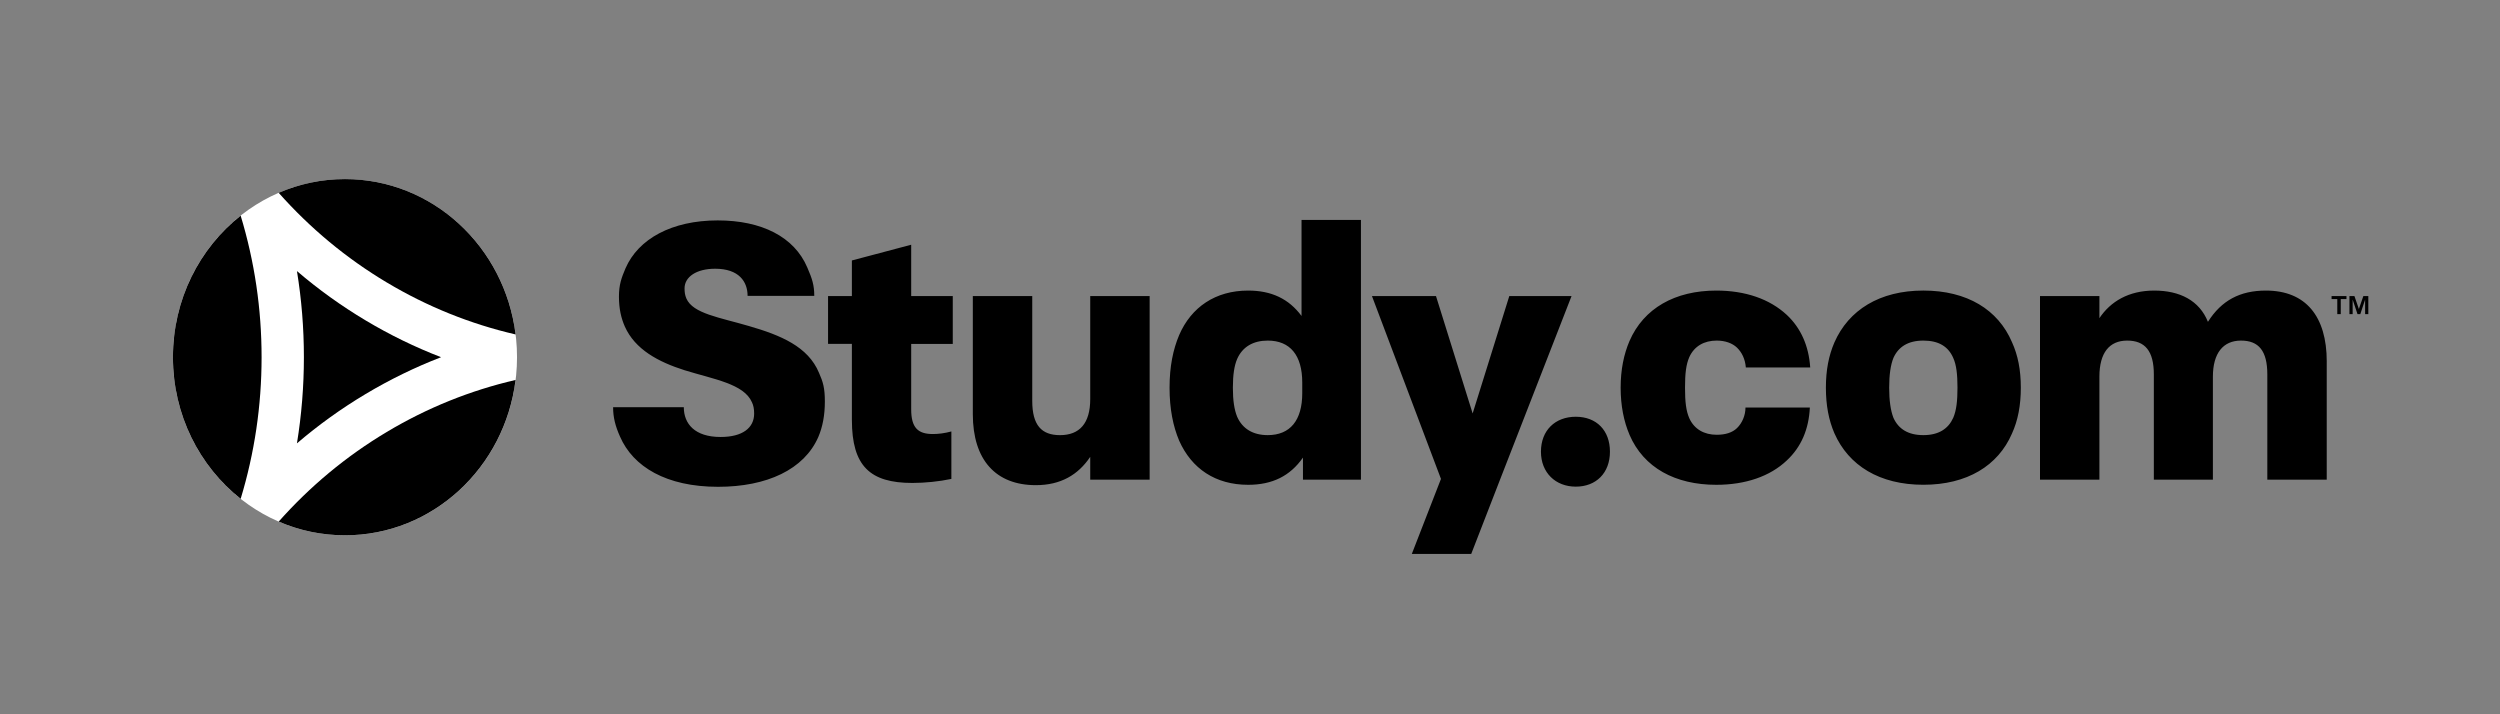<svg width="140" height="40" viewBox="0 0 140 40" fill="none" xmlns="http://www.w3.org/2000/svg">
<rect x="0" y="0" width="140" height="40" fill="#808080" stroke="none"/>
<path d="M19.32 29.978C24.64 29.978 28.953 25.512 28.953 20.004C28.953 14.495 24.64 10.029 19.32 10.029C13.999 10.029 9.686 14.495 9.686 20.004C9.686 25.512 13.999 29.978 19.32 29.978Z" fill="white"/>
<path d="M13.477 27.934C14.255 25.368 14.649 22.715 14.649 20.005C14.649 17.295 14.255 14.642 13.477 12.076C11.174 13.898 9.686 16.77 9.686 20.004C9.686 23.238 11.174 26.11 13.477 27.933V27.934Z" fill="black"/>
<path d="M16.629 24.828C17.826 23.804 19.108 22.881 20.471 22.067C21.834 21.253 23.245 20.565 24.7 20.003C23.245 19.442 21.832 18.755 20.47 17.94C19.107 17.126 17.826 16.204 16.629 15.18C16.887 16.765 17.018 18.375 17.018 20.004C17.018 21.633 16.887 23.243 16.629 24.828Z" fill="black"/>
<path d="M21.656 24.192C19.388 25.547 17.366 27.228 15.607 29.209C16.75 29.703 18.004 29.977 19.32 29.977C24.222 29.977 28.267 26.183 28.872 21.277C26.338 21.864 23.922 22.837 21.656 24.192Z" fill="black"/>
<path d="M21.656 15.815C23.922 17.17 26.339 18.142 28.873 18.729C28.268 13.823 24.224 10.029 19.32 10.029C18.003 10.029 16.749 10.303 15.606 10.798C17.364 12.778 19.387 14.46 21.654 15.815H21.656Z" fill="black"/>
<path d="M47.705 23.522V19.258H46.371V16.579H47.705V14.586L51.027 13.705V16.58H53.355V19.259H51.027V22.925C51.027 23.955 51.406 24.306 52.242 24.306C52.54 24.306 52.898 24.265 53.277 24.161V26.819C52.6 26.964 51.804 27.045 51.088 27.045C48.721 27.045 47.706 26.097 47.706 23.522H47.705ZM40.214 27.261C42.948 27.261 45.03 26.29 45.825 24.473C46.069 23.902 46.192 23.247 46.192 22.487C46.192 21.726 46.09 21.388 45.865 20.881C45.253 19.402 43.703 18.768 41.947 18.26C40.295 17.774 38.805 17.563 38.438 16.718C38.356 16.527 38.335 16.358 38.335 16.147C38.335 15.513 38.988 15.049 40.049 15.049C41.376 15.049 41.865 15.767 41.865 16.57H45.599C45.599 15.957 45.476 15.598 45.211 14.985C44.477 13.252 42.64 12.343 40.191 12.343C37.62 12.343 35.742 13.379 35.028 15.027C34.804 15.555 34.661 15.935 34.661 16.611C34.661 17.288 34.784 17.816 34.988 18.28C35.559 19.569 36.865 20.266 38.334 20.732C39.966 21.239 41.66 21.492 42.109 22.527C42.19 22.697 42.232 22.887 42.232 23.162C42.232 23.964 41.579 24.471 40.355 24.471C38.906 24.471 38.293 23.732 38.293 22.803H34.334C34.334 23.373 34.457 23.859 34.722 24.451C35.456 26.14 37.313 27.261 40.211 27.261H40.214ZM64.38 16.581V26.86H61.053V25.583C60.376 26.593 59.399 27.169 58.005 27.169C55.774 27.169 54.478 25.768 54.478 23.193V16.581H57.806V22.452C57.806 23.811 58.324 24.368 59.36 24.368C60.456 24.368 61.053 23.709 61.053 22.349V16.581H64.38ZM76.213 12.318V26.861H72.966V25.625C72.248 26.655 71.252 27.149 69.897 27.149C68.065 27.149 66.73 26.243 66.033 24.677C65.694 23.873 65.495 22.905 65.495 21.71C65.495 20.515 65.694 19.568 66.033 18.764C66.71 17.199 68.065 16.272 69.897 16.272C71.193 16.272 72.168 16.726 72.886 17.694V12.316H76.213V12.318ZM72.926 21.422C72.926 19.898 72.249 19.073 70.993 19.073C70.177 19.073 69.579 19.423 69.28 20.103C69.121 20.474 69.041 20.989 69.041 21.71C69.041 22.431 69.121 22.946 69.28 23.337C69.579 24.017 70.177 24.367 70.993 24.367C72.248 24.367 72.926 23.542 72.926 22.018V21.421V21.422ZM88.006 16.581L84.002 26.86L82.388 31.021H79.061L80.694 26.819L76.83 16.581H80.416L82.468 23.153L84.52 16.581H88.006ZM86.293 25.295C86.293 24.099 87.09 23.338 88.245 23.338C89.401 23.338 90.157 24.101 90.157 25.295C90.157 26.489 89.38 27.252 88.245 27.252C87.11 27.252 86.293 26.469 86.293 25.295ZM91.253 24.347C90.935 23.605 90.756 22.72 90.756 21.71C90.756 20.7 90.935 19.836 91.253 19.094C92.05 17.261 93.803 16.272 96.113 16.272C97.747 16.272 99.102 16.746 100.058 17.632C100.854 18.373 101.293 19.382 101.372 20.578H97.767C97.727 20.104 97.547 19.733 97.269 19.465C97.01 19.218 96.611 19.073 96.134 19.073C95.436 19.073 94.879 19.382 94.6 20C94.421 20.412 94.361 20.907 94.361 21.71C94.361 22.514 94.421 23.008 94.6 23.42C94.879 24.038 95.436 24.347 96.134 24.347C96.632 24.347 97.01 24.223 97.269 23.976C97.567 23.688 97.747 23.255 97.747 22.823H101.352C101.292 24.038 100.874 25.027 100.057 25.789C99.121 26.676 97.746 27.149 96.112 27.149C93.821 27.149 92.049 26.201 91.252 24.348L91.253 24.347ZM102.727 24.264C102.408 23.522 102.25 22.699 102.25 21.71C102.25 20.721 102.408 19.918 102.727 19.176C103.523 17.364 105.257 16.271 107.708 16.271C110.158 16.271 111.891 17.341 112.668 19.155C113.007 19.897 113.166 20.72 113.166 21.709C113.166 22.698 113.007 23.542 112.668 24.284C111.891 26.076 110.158 27.147 107.708 27.147C105.257 27.147 103.525 26.075 102.727 24.263V24.264ZM109.38 23.399C109.559 22.987 109.619 22.452 109.619 21.71C109.619 20.968 109.559 20.433 109.38 20.041C109.101 19.402 108.564 19.073 107.707 19.073C106.849 19.073 106.312 19.423 106.033 20.041C105.874 20.433 105.794 20.988 105.794 21.71C105.794 22.432 105.874 22.987 106.033 23.399C106.312 24.017 106.849 24.367 107.707 24.367C108.564 24.367 109.101 24.017 109.38 23.399ZM130.297 20.248V26.86H126.97V20.968C126.97 19.651 126.492 19.073 125.495 19.073C124.499 19.073 123.922 19.774 123.922 21.092V26.86H120.615V20.968C120.615 19.651 120.117 19.073 119.122 19.073C118.126 19.073 117.567 19.753 117.567 21.092V26.86H114.24V16.581H117.567V17.817C118.185 16.89 119.2 16.272 120.635 16.272C122.07 16.272 123.165 16.828 123.644 18.023C124.401 16.827 125.437 16.272 126.891 16.272C129.122 16.272 130.298 17.713 130.298 20.248H130.297Z" fill="black"/>
<path d="M131.848 16.58L132.097 17.304L132.348 16.58H132.626V17.592H132.447V16.776L132.177 17.592H132.02L131.748 16.776V17.592H131.569V16.58H131.848ZM130.888 16.749V17.592H131.082V16.749H131.402V16.58H130.568V16.749H130.888Z" fill="black"/>
</svg>
